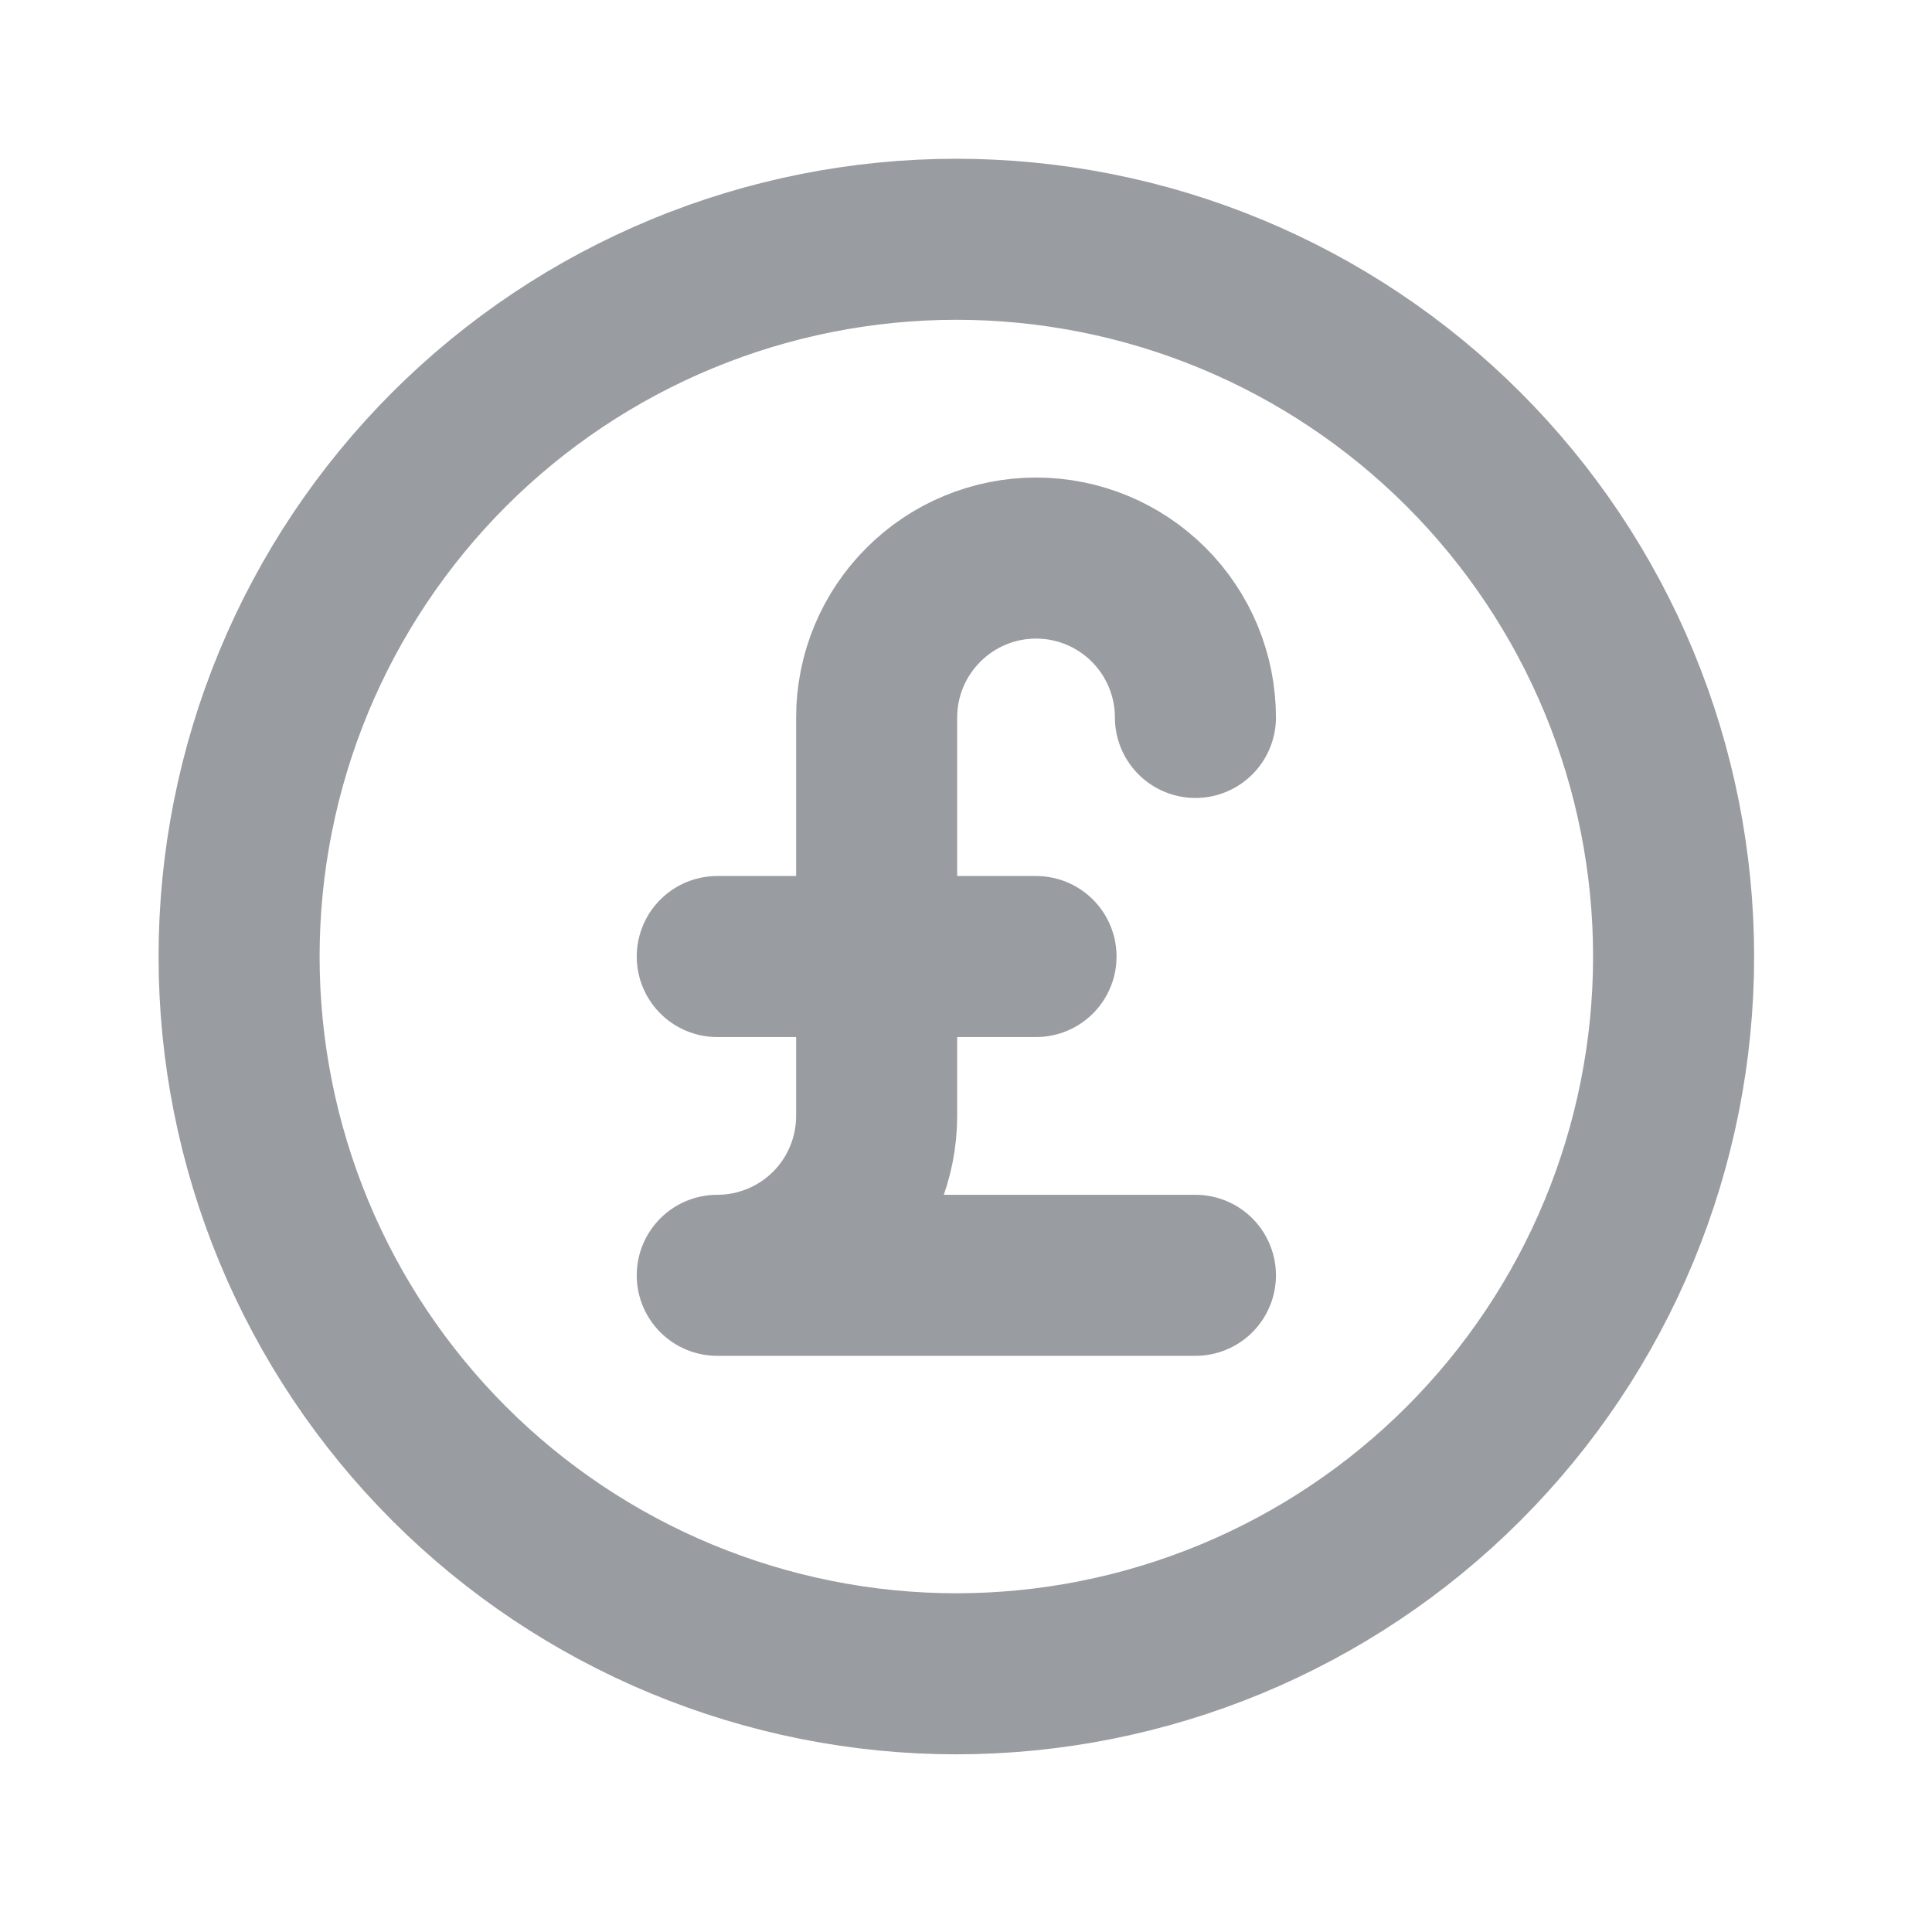 <svg width="20" height="20" viewBox="0 0 20 20" fill="none" xmlns="http://www.w3.org/2000/svg">
<path d="M2.475 9.902C2.475 10.877 2.667 11.842 3.04 12.743C3.413 13.644 3.96 14.462 4.65 15.152C5.339 15.841 6.158 16.388 7.059 16.761C7.96 17.134 8.925 17.327 9.9 17.327C10.875 17.327 11.841 17.134 12.742 16.761C13.642 16.388 14.461 15.841 15.15 15.152C15.84 14.462 16.387 13.644 16.76 12.743C17.133 11.842 17.325 10.877 17.325 9.902C17.325 8.927 17.133 7.961 16.76 7.06C16.387 6.159 15.84 5.341 15.15 4.651C14.461 3.962 13.642 3.415 12.742 3.042C11.841 2.669 10.875 2.477 9.9 2.477C8.925 2.477 7.96 2.669 7.059 3.042C6.158 3.415 5.339 3.962 4.65 4.651C3.96 5.341 3.413 6.159 3.04 7.06C2.667 7.961 2.475 8.927 2.475 9.902Z" stroke="#999CA0" stroke-width="1.667" stroke-linecap="round" stroke-linejoin="round"/>
<path d="M12.375 7.427C12.375 6.99 12.201 6.57 11.892 6.261C11.583 5.951 11.163 5.777 10.725 5.777C10.288 5.777 9.868 5.951 9.559 6.261C9.249 6.57 9.075 6.99 9.075 7.427V11.552C9.075 11.99 8.901 12.41 8.592 12.719C8.283 13.028 7.863 13.202 7.425 13.202H12.375M7.425 9.902H10.725" stroke="#999CA0" stroke-width="1.667" stroke-linecap="round" stroke-linejoin="round"/>
</svg>

